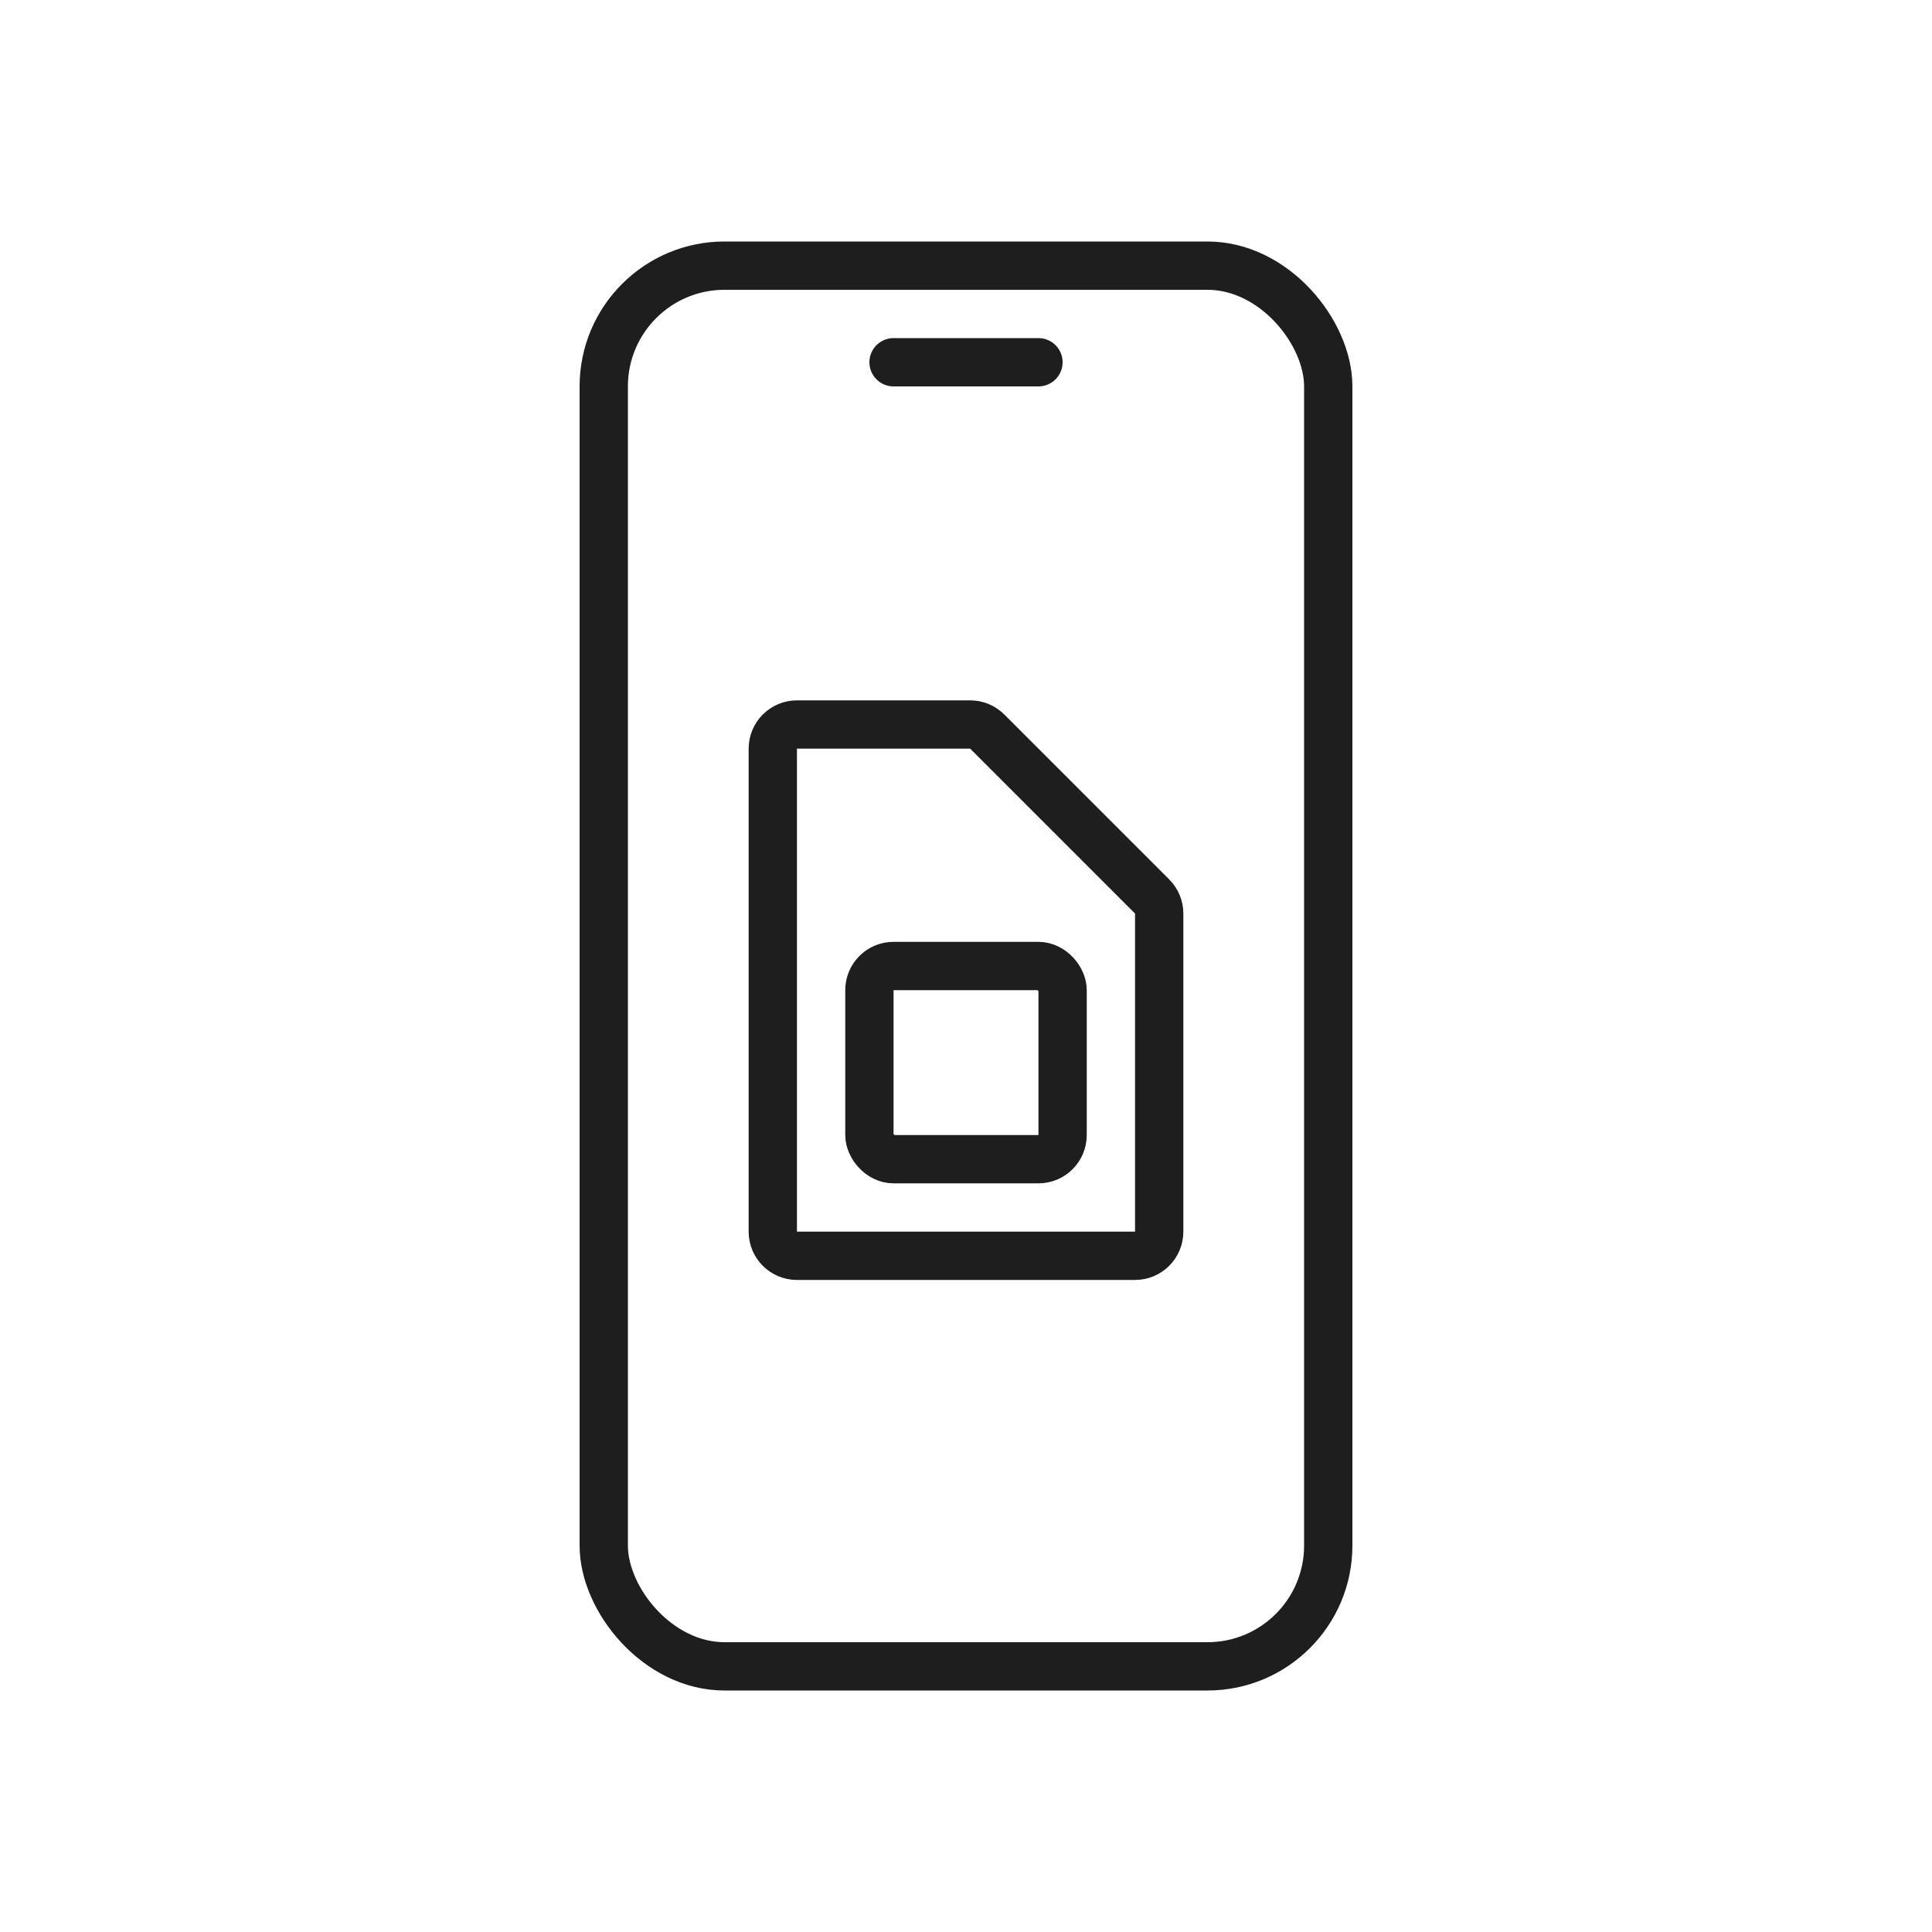 <?xml version="1.0" encoding="UTF-8"?>
<svg xmlns="http://www.w3.org/2000/svg" width="80" height="80" viewBox="0 0 80 80" fill="none">
  <g clip-path="url(#clip0_213_75278)">
    <rect x="25" y="11" width="30" height="58" rx="5" stroke="#1E1E1E" stroke-width="2"></rect>
    <path d="M37 15L43 15" stroke="#1E1E1E" stroke-width="2" stroke-linecap="round"></path>
    <path d="M33 30H40.172C40.437 30 40.691 30.105 40.879 30.293L47.707 37.121C47.895 37.309 48 37.563 48 37.828V51C48 51.552 47.552 52 47 52H33C32.448 52 32 51.552 32 51V31C32 30.448 32.448 30 33 30Z" stroke="#1E1E1E" stroke-width="2"></path>
    <rect x="36" y="40" width="8" height="8" rx="1" stroke="#1E1E1E" stroke-width="2"></rect>
  </g>
  <defs>
    <clipPath id="clip0_213_75278">
      <rect width="80" height="80" fill="white"></rect>
    </clipPath>
  </defs>
</svg>
